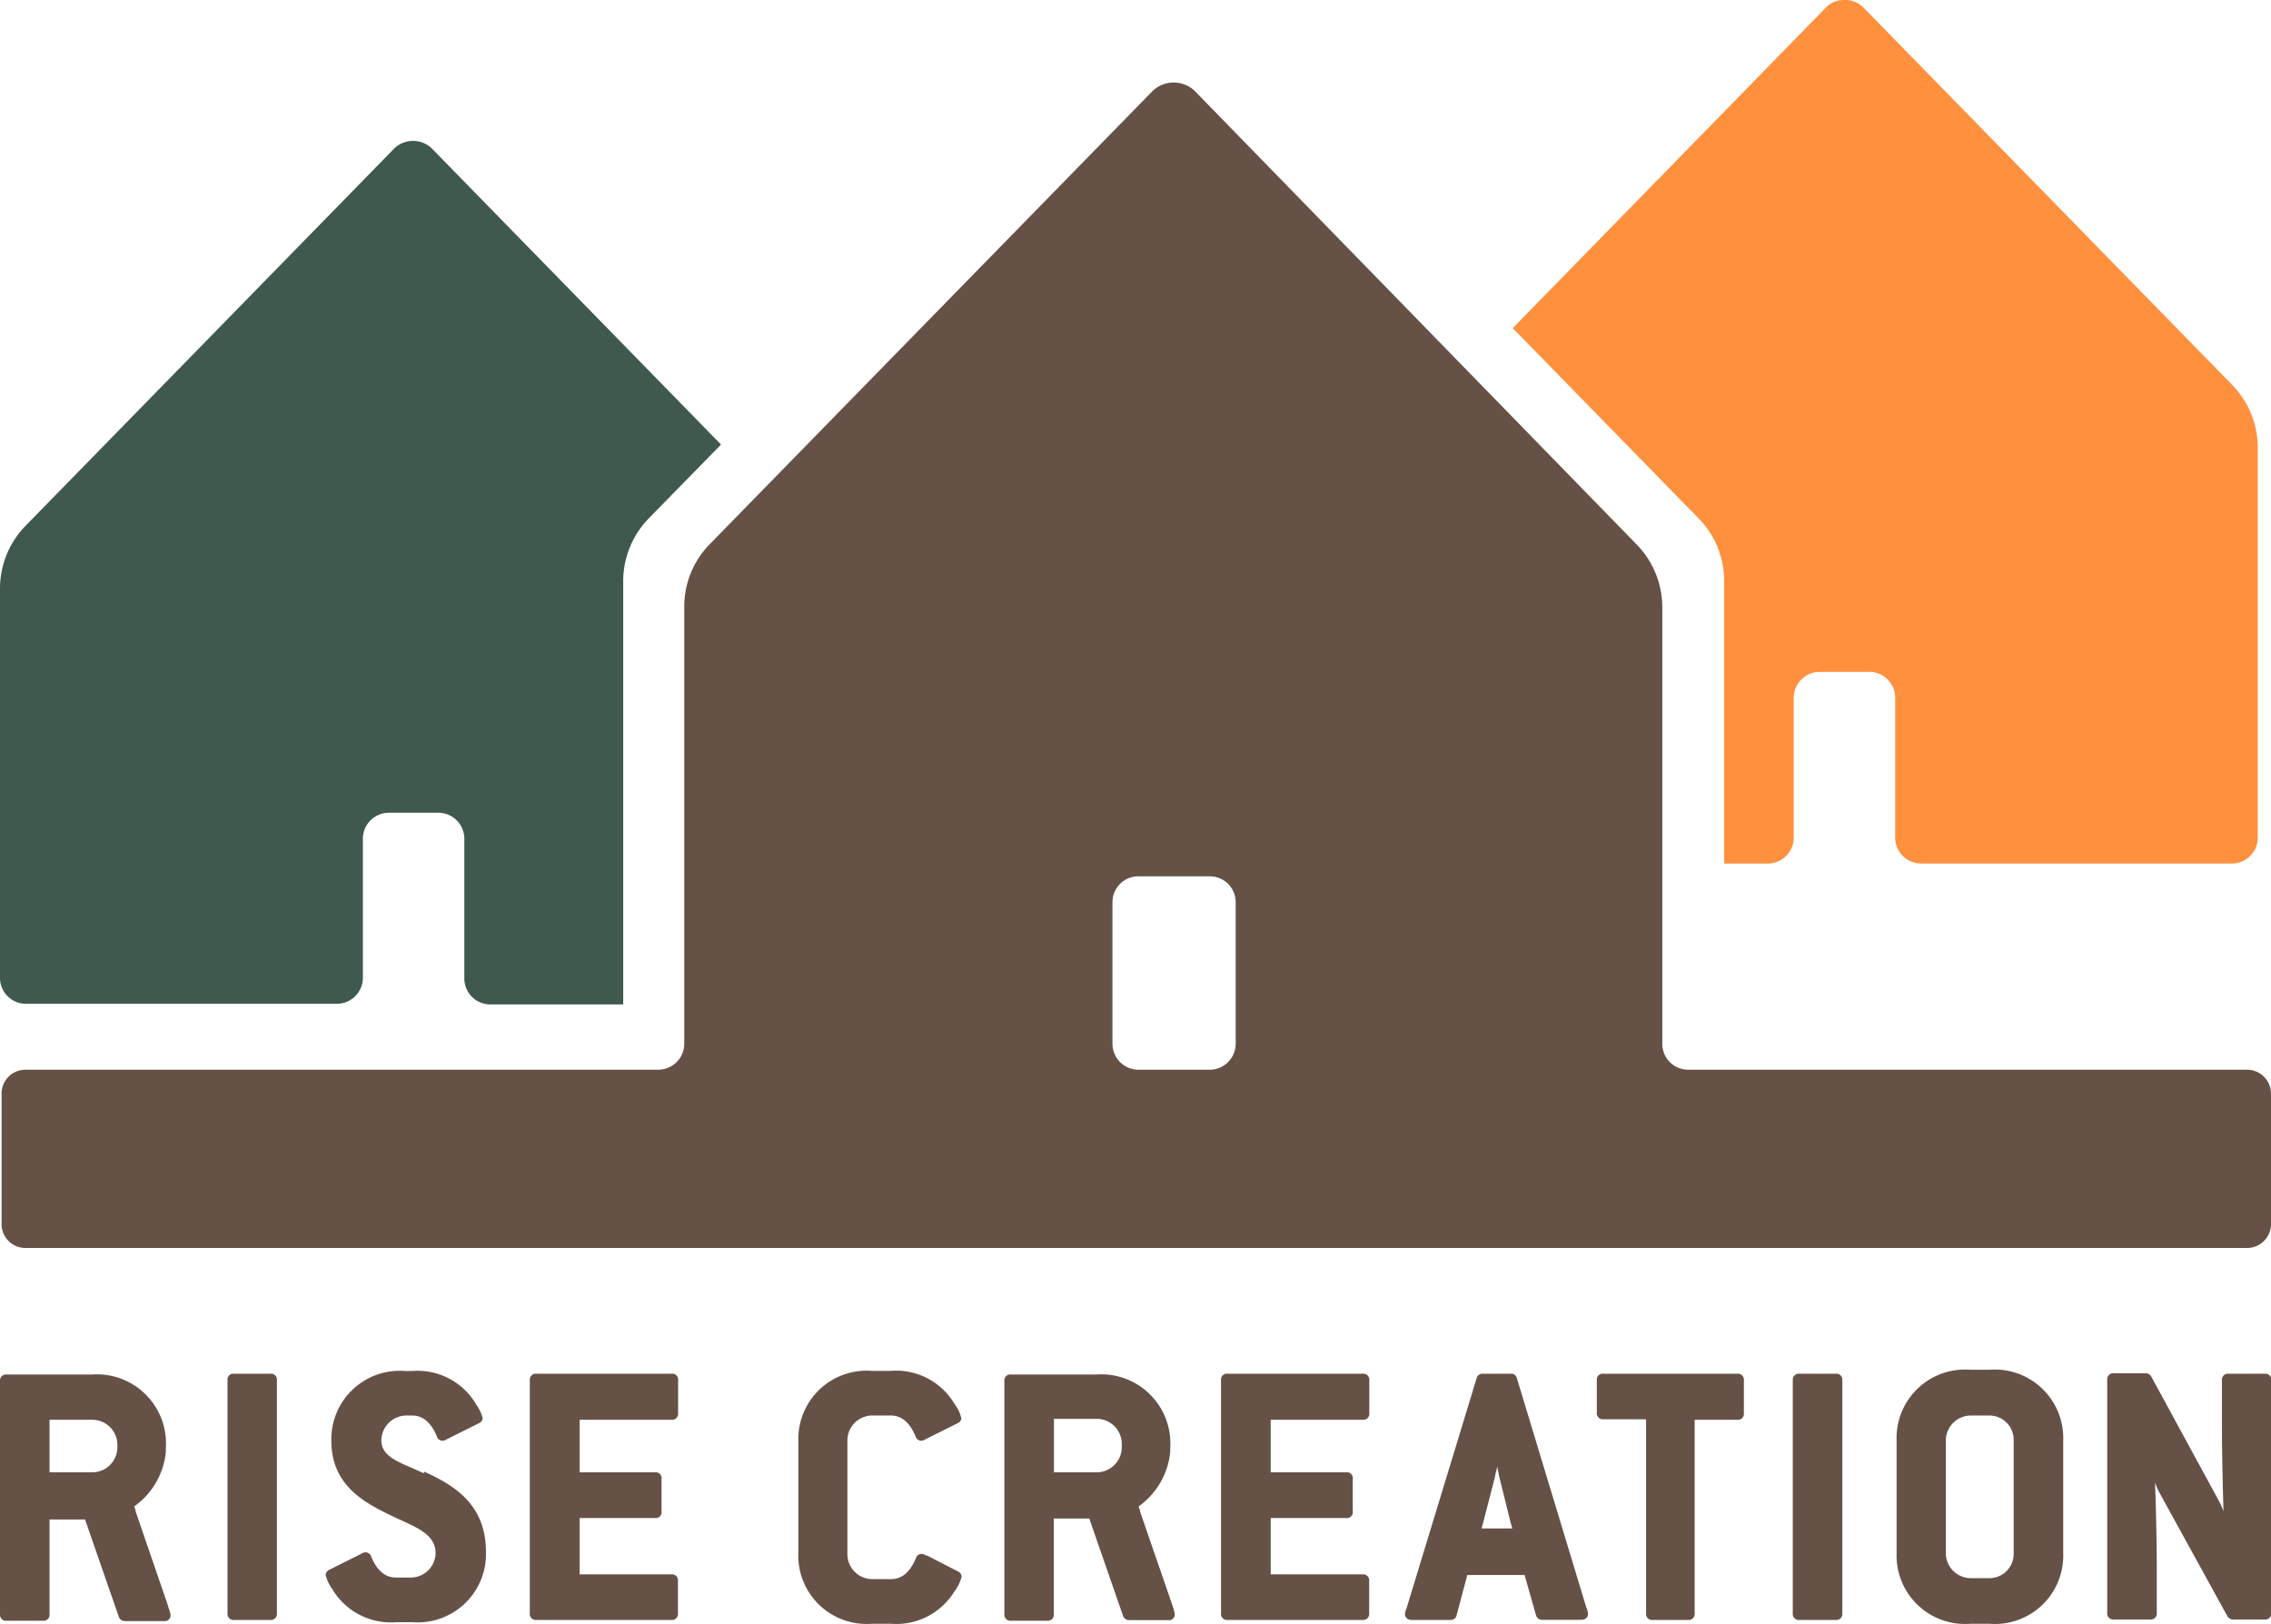 <svg xmlns="http://www.w3.org/2000/svg" viewBox="0 0 143.94 102.93"><defs><style>.cls-1{fill:#665146;}.cls-2{fill:#ff903d;}.cls-3{fill:#40594e;}</style></defs><g id="レイヤー_2" data-name="レイヤー 2"><g id="レイヤー_1-2" data-name="レイヤー 1"><path class="cls-1" d="M10.68,101.88,8.6,95.82l0-.07a1.62,1.62,0,0,1-.09-.26l0,0a4.81,4.81,0,0,0,2-3.44v-.24a4.38,4.38,0,0,0-4.68-4.68H.42a.38.38,0,0,0-.42.41v14.78a.38.38,0,0,0,.42.42h2.3a.38.38,0,0,0,.42-.42v-6H3.2l2.19,0,2.13,6.14a.41.41,0,0,0,.38.3h2.5a.36.36,0,0,0,.41-.37.69.69,0,0,0-.06-.25s0-.12-.07-.19M7.44,91.54v.22a1.59,1.59,0,0,1-1.57,1.57H3.14V90H5.87a1.59,1.59,0,0,1,1.57,1.57"/><path class="cls-1" d="M17.14,87.08H14.83a.37.37,0,0,0-.41.41v14.78a.38.38,0,0,0,.41.42h2.31a.38.38,0,0,0,.41-.42V87.49a.37.37,0,0,0-.41-.41"/><path class="cls-1" d="M26.86,93.39l-.69-.31c-1.13-.48-2-.86-2-1.78a1.6,1.6,0,0,1,1.57-1.57h.39q1,0,1.56,1.32a.38.38,0,0,0,.35.28.64.64,0,0,0,.31-.11l2-1a.37.37,0,0,0,.24-.32,2.43,2.43,0,0,0-.42-.88l-.06-.11a4.3,4.3,0,0,0-4-2h-.39A4.34,4.34,0,0,0,21,91.3c0,2.94,2.17,4,4.08,4.91l.33.15c1.18.54,2.2,1,2.2,2.11A1.58,1.58,0,0,1,26.09,100h-1c-.67,0-1.2-.44-1.56-1.32a.39.39,0,0,0-.36-.28.57.57,0,0,0-.3.11l-2,1a.39.39,0,0,0-.23.33,2.52,2.52,0,0,0,.42.89l.06.1a4.31,4.31,0,0,0,4,2h1a4.33,4.33,0,0,0,4.68-4.46c0-3-2-4.21-3.91-5.08"/><path class="cls-1" d="M42.57,87.08H34a.38.38,0,0,0-.42.41v14.78a.38.38,0,0,0,.42.42h8.56a.38.38,0,0,0,.41-.42v-2.06a.37.37,0,0,0-.41-.41H36.74a.15.15,0,0,1,0-.06V96.29a.15.15,0,0,1,0-.06h4.78a.37.37,0,0,0,.41-.41V93.75a.37.37,0,0,0-.41-.42H36.74a.35.35,0,0,1,0-.07V90s0,0,0,0,0,0,.06,0h5.77a.38.38,0,0,0,.41-.42V87.49a.37.37,0,0,0-.41-.41"/><path class="cls-1" d="M55.27,89.73h1.19c.68,0,1.2.44,1.57,1.32a.38.38,0,0,0,.35.28.64.64,0,0,0,.31-.11l2-1a.37.37,0,0,0,.24-.32A2.29,2.29,0,0,0,60.5,89l-.06-.1a4.3,4.3,0,0,0-4-2H55.27A4.33,4.33,0,0,0,50.6,91.3v7.17a4.33,4.33,0,0,0,4.67,4.46h1.19a4.31,4.31,0,0,0,4-2l.07-.1a2.52,2.52,0,0,0,.42-.89.38.38,0,0,0-.24-.33l-1.94-1-.06,0a.64.64,0,0,0-.31-.11.38.38,0,0,0-.35.28c-.37.88-.89,1.32-1.57,1.32H55.27a1.58,1.58,0,0,1-1.56-1.57V91.3a1.58,1.58,0,0,1,1.56-1.57"/><path class="cls-1" d="M74.35,101.88l-2.09-6.06,0-.07a1,1,0,0,1-.09-.26l0,0a4.81,4.81,0,0,0,2-3.44v-.24a4.38,4.38,0,0,0-4.68-4.68H64.07a.37.37,0,0,0-.41.41v14.78a.38.38,0,0,0,.41.42h2.3a.38.38,0,0,0,.42-.42v-6a.15.15,0,0,1,0-.06h.07l2.18,0,2.13,6.14a.41.41,0,0,0,.38.3h2.5a.36.36,0,0,0,.41-.37,1,1,0,0,0-.06-.25s0-.12-.06-.19M71.1,91.54v.22a1.59,1.59,0,0,1-1.57,1.57H66.8a.35.35,0,0,1,0-.07V90c0-.05,0-.06,0-.06h2.73a1.59,1.59,0,0,1,1.57,1.57"/><path class="cls-1" d="M86.36,87.08H77.8a.37.37,0,0,0-.41.41v14.78a.38.38,0,0,0,.41.42h8.56a.38.38,0,0,0,.42-.42v-2.06a.38.38,0,0,0-.42-.41H80.54s0,0,0-.06V96.29a.15.15,0,0,1,0-.06h4.79a.37.37,0,0,0,.41-.41V93.75a.37.37,0,0,0-.41-.42H80.54a.1.1,0,0,1,0-.07V90s0,0,0,0h5.83a.38.38,0,0,0,.42-.42V87.49a.38.38,0,0,0-.42-.41"/><path class="cls-1" d="M96.15,87.39a.37.37,0,0,0-.41-.31H94a.38.38,0,0,0-.41.29l-4.41,14.48a1.18,1.18,0,0,1-.07.2,1,1,0,0,0-.06.27c0,.19.14.37.44.37h2.43a.38.38,0,0,0,.4-.29L93,99.84h3.63l.72,2.53a.39.39,0,0,0,.41.31h2.45c.31,0,.44-.18.44-.37a1.3,1.3,0,0,0-.11-.42Zm-.32,9.5s-.06,0-.09,0H94s-.09,0-.09,0a2.87,2.87,0,0,1,.08-.31l.76-2.94c0-.1.09-.38.15-.67a0,0,0,0,0,0,0c.07.37.12.62.14.7l.71,2.87a1.8,1.8,0,0,1,.1.38"/><path class="cls-1" d="M110.15,87.08h-8.53a.37.37,0,0,0-.41.41v2.06a.38.38,0,0,0,.41.42h2.71a.22.22,0,0,1,0,.06v12.24a.38.38,0,0,0,.41.42H107a.38.38,0,0,0,.41-.42V90s0,0,0,0h2.7a.38.38,0,0,0,.42-.42V87.49a.38.38,0,0,0-.42-.41"/><path class="cls-1" d="M116.35,87.08h-2.3a.38.38,0,0,0-.42.41v14.78a.38.38,0,0,0,.42.42h2.3a.38.38,0,0,0,.42-.42V87.49a.38.38,0,0,0-.42-.41"/><path class="cls-1" d="M126.08,86.83H124.9a4.34,4.34,0,0,0-4.69,4.47v7.17a4.34,4.34,0,0,0,4.69,4.46h1.18a4.33,4.33,0,0,0,4.69-4.46V91.3a4.34,4.34,0,0,0-4.69-4.47m-2.75,4.47a1.59,1.59,0,0,1,1.57-1.57h1.18a1.54,1.54,0,0,1,1.55,1.57v7.17a1.54,1.54,0,0,1-1.55,1.57H124.9a1.59,1.59,0,0,1-1.57-1.57Z"/><path class="cls-1" d="M143.52,87.08h-2.27a.38.38,0,0,0-.42.41v3.06c0,1.48.06,4,.1,5.24-.09-.24-.2-.47-.24-.55l-4.35-8a.42.42,0,0,0-.36-.19h-2a.38.38,0,0,0-.42.41v14.78a.38.38,0,0,0,.42.42h2.3a.38.38,0,0,0,.42-.42v-3c0-1.5-.06-4-.11-5.25.1.24.19.48.24.56l4.35,7.91a.42.42,0,0,0,.36.2h2a.38.38,0,0,0,.42-.42V87.49a.38.38,0,0,0-.42-.41"/><path class="cls-1" d="M142.41,67.81H107a1.64,1.64,0,0,1-1.64-1.63V38.5a5.71,5.71,0,0,0-1.64-4L75.71,5.75a1.94,1.94,0,0,0-2.64,0L45,34.48a5.66,5.66,0,0,0-1.63,4V66.18h0a1.65,1.65,0,0,1-1.64,1.63H1.61A1.51,1.51,0,0,0,.1,69.33v8.26a1.51,1.51,0,0,0,1.51,1.52h140.8a1.52,1.52,0,0,0,1.53-1.52V69.33A1.52,1.52,0,0,0,142.41,67.81ZM78.32,66.18a1.65,1.65,0,0,1-1.65,1.63H72.15a1.65,1.65,0,0,1-1.64-1.63v-9a1.64,1.64,0,0,1,1.64-1.63h4.52a1.64,1.64,0,0,1,1.65,1.63Z"/><path class="cls-2" d="M141.47,24.39,118.09.46A1.6,1.6,0,0,0,116.92,0a1.61,1.61,0,0,0-1.17.46L95.88,20.8l11.77,12.05a5.63,5.63,0,0,1,1.63,4V54.74h2.77a1.65,1.65,0,0,0,1.64-1.63V44.23a1.65,1.65,0,0,1,1.64-1.64h3.15a1.64,1.64,0,0,1,1.64,1.64v8.88a1.65,1.65,0,0,0,1.64,1.63h19.7a1.64,1.64,0,0,0,1.64-1.63V28.41A5.7,5.7,0,0,0,141.47,24.39Z"/><path class="cls-3" d="M41.13,32.85h0l4.57-4.67L27.35,9.39a1.72,1.72,0,0,0-2.34,0L1.63,33.32a5.7,5.7,0,0,0-1.63,4V62a1.64,1.64,0,0,0,1.64,1.63H21.31A1.65,1.65,0,0,0,23,62V53.15a1.65,1.65,0,0,1,1.64-1.63h3.15a1.65,1.65,0,0,1,1.64,1.63V62A1.65,1.65,0,0,0,31,63.67H39.5V36.85A5.71,5.71,0,0,1,41.13,32.85Z"/></g></g></svg>